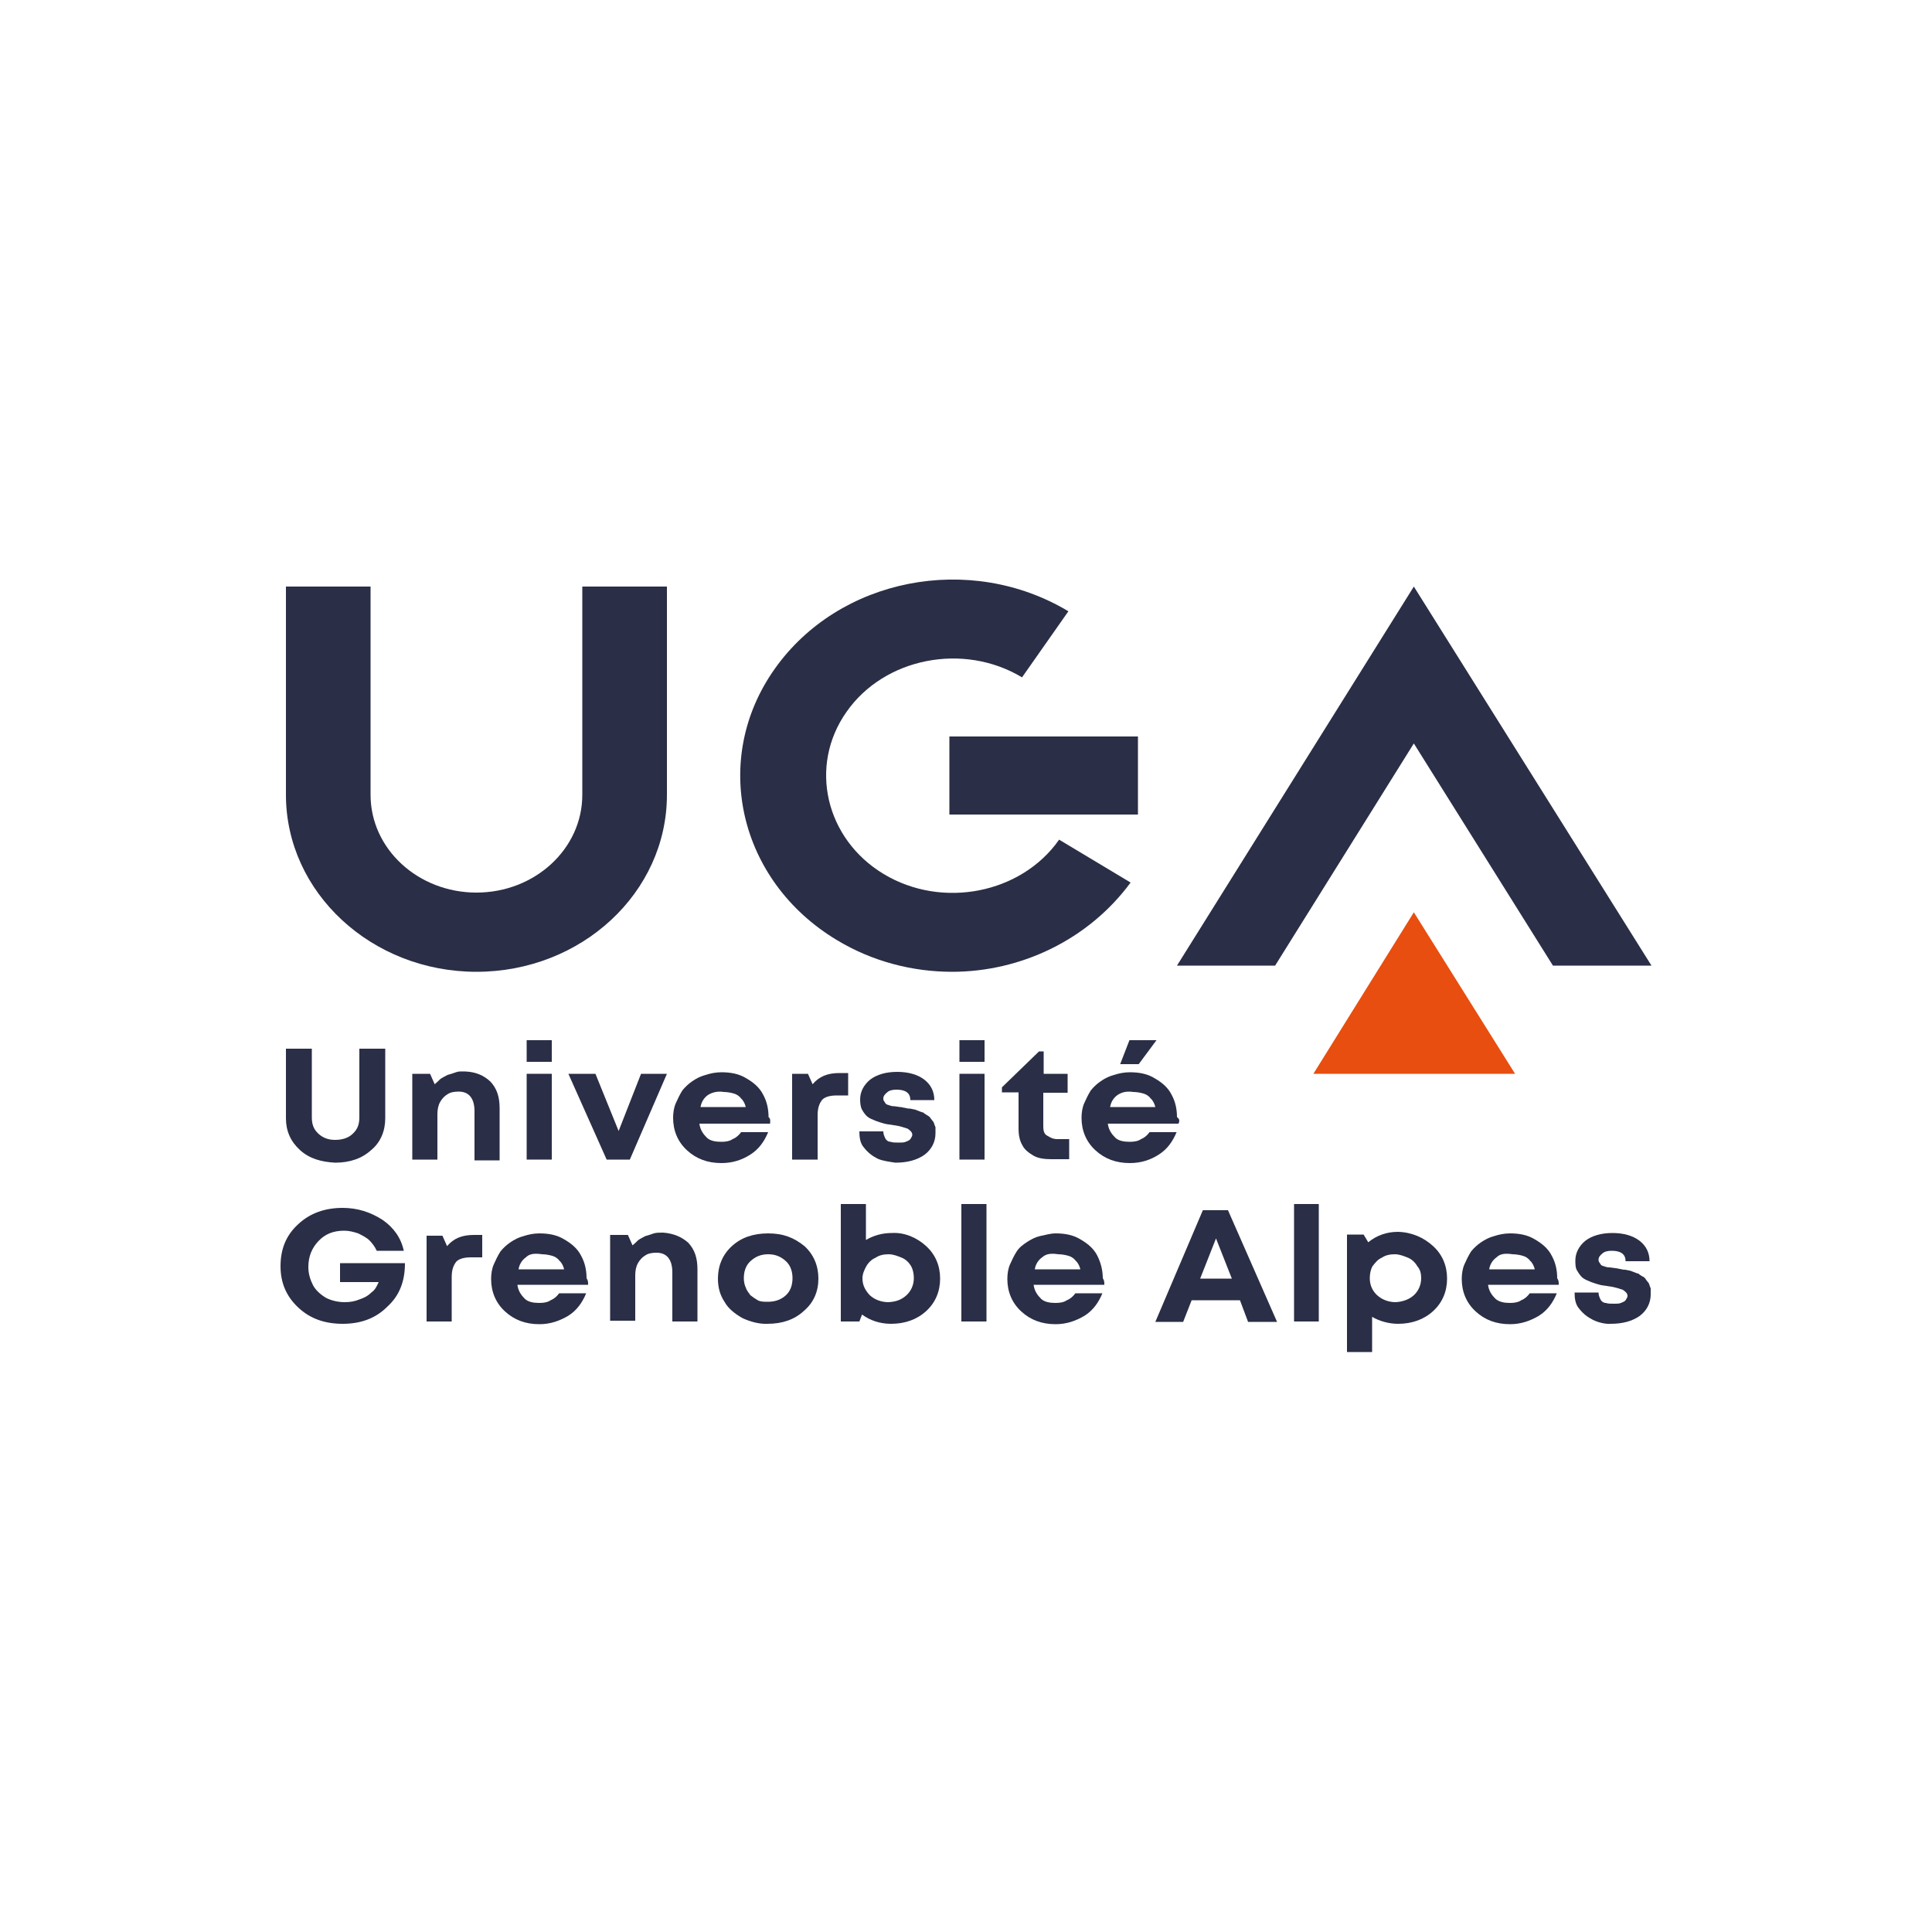<?xml version="1.0" encoding="UTF-8"?>
<!-- Generator: Adobe Illustrator 25.2.1, SVG Export Plug-In . SVG Version: 6.00 Build 0)  -->
<svg xmlns="http://www.w3.org/2000/svg" xmlns:xlink="http://www.w3.org/1999/xlink" version="1.1" id="Layer_3" x="0px" y="0px" viewBox="0 0 500 500" style="enable-background:new 0 0 500 500;" xml:space="preserve">
<style type="text/css">
	.st0{fill:#2A2E46;}
	.st1{fill:#E84E0F;}
</style>
<g>
	<g>
		<g>
			<path class="st0" d="M123.3,251.5C96.2,251.5,74,231,74,205.7v-53.9h21.9v53.9c0,14,12.3,25.3,27.4,25.3     c15.1,0,27.4-11.3,27.4-25.3v-53.9h21.9v53.9C172.6,231,150.5,251.5,123.3,251.5L123.3,251.5z"></path>
			<polygon class="st0" points="365.9,192.4 401.9,249.9 427.4,249.9 365.9,151.8 304.6,249.9 330,249.9 365.9,192.4    "></polygon>
			<path class="st0" d="M246.4,251.5c-10.3,0-20.7-2.7-29.8-8.2c-25.5-15.3-32.7-46.8-16.1-70.2c16.6-23.5,50.5-30.2,76-14.9     l-12,17.1c-15.1-9.1-35.6-5.1-45.4,8.9c-9.9,14-5.5,32.9,9.6,42c15.1,9.1,35.6,5.1,45.4-8.9l18.5,11.1     C281.7,243.2,264.2,251.5,246.4,251.5L246.4,251.5z"></path>
			<polygon class="st0" points="245.7,190.6 294.5,190.6 294.5,210.8 245.7,210.8 245.7,190.6    "></polygon>
			<polygon class="st1" points="365.9,236.1 339.9,277.9 392.1,277.9 365.9,236.1    "></polygon>
			<path class="st0" d="M77.6,297.6c-2.4-2.2-3.6-4.9-3.6-8.2v-18h6.7v17.8c0,1.8,0.5,3.1,1.7,4.2c1.2,1.1,2.6,1.6,4.3,1.6     c1.7,0,3.4-0.4,4.6-1.6c1.2-1.1,1.7-2.4,1.7-4.2v-17.8h6.7v18c0,3.3-1.2,6.2-3.6,8.2c-2.4,2.2-5.5,3.3-9.4,3.3     C83.2,300.7,80.1,299.9,77.6,297.6L77.6,297.6z"></path>
			<path class="st0" d="M126.9,279.9c1.7,1.8,2.4,4,2.4,6.9v13.5h-6.5v-12.7c0-3.3-1.4-5.1-4.1-5.1c-1.2,0-2.2,0.2-2.9,0.7     c-0.7,0.4-1.4,1.1-1.9,2c-0.5,0.9-0.7,2-0.7,3.1v11.8h-6.5v-22.2h4.6l1.2,2.7c0.5-0.4,1-0.9,1.4-1.3c0.5-0.4,1.2-0.7,1.9-1.1     c0.7-0.2,1.4-0.4,2.2-0.7s1.4-0.2,2.4-0.2C123.1,277.4,125.2,278.3,126.9,279.9L126.9,279.9z"></path>
			<path class="st0" d="M136.3,269.2h6.5v5.6h-6.5V269.2L136.3,269.2L136.3,269.2z M136.3,277.9h6.5v22.2h-6.5V277.9L136.3,277.9     L136.3,277.9z"></path>
			<polygon class="st0" points="172.6,277.9 163,300.1 157,300.1 147.1,277.9 154.1,277.9 160.1,292.7 165.9,277.9 172.6,277.9      172.6,277.9    "></polygon>
			<path class="st0" d="M199.3,290.8H181c0.2,1.6,1,2.7,1.9,3.6s2.4,1.1,3.8,1.1c1.2,0,2.2-0.2,2.9-0.7c1-0.4,1.7-1.1,2.2-1.8h7     c-1,2.4-2.4,4.4-4.6,5.8s-4.6,2.2-7.5,2.2c-3.6,0-6.5-1.1-8.9-3.3c-2.4-2.2-3.6-5.1-3.6-8.4c0-1.3,0.2-2.7,0.7-3.8s1-2.2,1.7-3.3     c0.7-0.9,1.7-1.8,2.6-2.4c1-0.7,2.2-1.3,3.4-1.6c1.2-0.4,2.6-0.7,4.1-0.7c2.4,0,4.6,0.4,6.5,1.6c1.9,1.1,3.4,2.4,4.3,4.2     c1,1.8,1.4,3.8,1.4,5.8C199.5,289.6,199.3,290.1,199.3,290.8L199.3,290.8z M183.2,283.4c-1,0.7-1.7,1.8-1.9,3.1H193     c-0.2-0.9-0.7-1.8-1.2-2.2c-0.5-0.7-1.2-1.1-1.9-1.3c-0.7-0.2-1.7-0.4-2.6-0.4C185.6,282.3,184.1,282.8,183.2,283.4L183.2,283.4z     "></path>
			<path class="st0" d="M219.5,277.9v5.6h-2.9c-1.9,0-3.1,0.4-3.8,1.1c-0.7,0.9-1.2,2-1.2,4v11.5H205v-22.2h4.1l1.2,2.7     c1.7-2,3.8-2.9,7-2.9h2.2V277.9L219.5,277.9z"></path>
			<path class="st0" d="M227.2,299.9c-1.4-0.7-2.6-1.6-3.6-2.9c-1-1.1-1.2-2.7-1.2-4.2h6.2c0,0.7,0.2,1.1,0.5,1.8     c0.2,0.4,0.7,0.9,1.4,0.9c0.5,0.2,1.2,0.2,2.2,0.2c0.7,0,1.2,0,1.7-0.2c0.5-0.2,1-0.4,1.2-0.7c0.2-0.4,0.5-0.7,0.5-1.1     c0-0.7-0.5-1.1-1.2-1.6c-0.7-0.2-1.9-0.7-3.6-0.9c-1-0.2-1.7-0.2-2.4-0.4c-0.7-0.2-1.4-0.4-2.2-0.7c-1-0.4-1.7-0.7-2.2-1.1     c-0.5-0.4-1-1.1-1.4-1.8s-0.5-1.8-0.5-2.7c0-2,1-3.8,2.6-5.1c1.7-1.3,4.1-2,7-2c2.9,0,5.3,0.7,7,2c1.7,1.3,2.6,3.1,2.6,5.3h-6.2     c0-1.8-1.2-2.7-3.6-2.7c-1,0-1.9,0.2-2.4,0.7c-0.5,0.4-1,0.9-1,1.6c0,0.2,0,0.4,0.2,0.7c0.2,0.2,0.2,0.4,0.5,0.7     c0.2,0.2,0.5,0.2,1,0.4c0.5,0.2,1,0.2,1.2,0.2l1.4,0.2c0.5,0,1,0.2,1.2,0.2s0.7,0.2,1.2,0.2s1,0.2,1.2,0.2s0.7,0.2,1.2,0.4     c0.5,0.2,1,0.4,1.2,0.4c0.2,0.2,0.5,0.4,1,0.7s0.7,0.4,1,0.9c0.2,0.2,0.5,0.7,0.7,0.9c0.2,0.4,0.2,0.7,0.5,1.3c0,0.4,0,0.9,0,1.6     c0,2.2-1,4.2-2.9,5.6c-1.9,1.3-4.3,2-7.5,2C230.5,300.7,228.6,300.5,227.2,299.9L227.2,299.9z"></path>
			<path class="st0" d="M248.3,269.2h6.5v5.6h-6.5V269.2L248.3,269.2L248.3,269.2z M248.3,277.9h6.5v22.2h-6.5V277.9L248.3,277.9     L248.3,277.9z"></path>
			<path class="st0" d="M276.7,294.7v5.3h-4.6c-1.7,0-3.4-0.2-4.6-0.9c-1.2-0.7-2.4-1.6-2.9-2.7c-0.7-1.1-1-2.7-1-4.2v-9.5h-4.3     v-1.3l9.6-9.3h1.2v5.8h6.2v4.9H270v8.7c0,1.1,0.2,2,1,2.4c0.7,0.4,1.4,0.9,2.6,0.9H276.7L276.7,294.7L276.7,294.7z"></path>
			<path class="st0" d="M305,290.8h-18.3c0.2,1.6,1,2.7,1.9,3.6s2.4,1.1,3.8,1.1c1.2,0,2.2-0.2,2.9-0.7c1-0.4,1.7-1.1,2.2-1.8h7     c-1,2.4-2.4,4.4-4.6,5.8s-4.6,2.2-7.5,2.2c-3.6,0-6.5-1.1-8.9-3.3c-2.4-2.2-3.6-5.1-3.6-8.4c0-1.3,0.2-2.7,0.7-3.8     c0.5-1.1,1-2.2,1.7-3.3c0.7-0.9,1.7-1.8,2.6-2.4c1-0.7,2.2-1.3,3.4-1.6c1.2-0.4,2.6-0.7,4.1-0.7c2.4,0,4.6,0.4,6.5,1.6     c1.9,1.1,3.4,2.4,4.3,4.2c1,1.8,1.4,3.8,1.4,5.8C305.3,289.6,305.3,290.1,305,290.8L305,290.8z M289.2,283.4     c-1,0.7-1.7,1.8-1.9,3.1H299c-0.2-0.9-0.7-1.8-1.2-2.2c-0.5-0.7-1.2-1.1-1.9-1.3c-0.7-0.2-1.7-0.4-2.6-0.4     C291.3,282.3,290.1,282.8,289.2,283.4L289.2,283.4z M294.7,275.4h-4.8l2.4-6.2h7L294.7,275.4L294.7,275.4L294.7,275.4z"></path>
			<path class="st0" d="M104.8,326.9c0,4.7-1.4,8.4-4.6,11.3c-2.9,2.9-6.7,4.4-11.5,4.4c-4.6,0-8.4-1.3-11.5-4.2     c-3.1-2.9-4.6-6.4-4.6-10.7c0-4.4,1.4-8,4.6-10.9c3.1-2.9,7-4.2,11.5-4.2c3.8,0,7.2,1.1,10.3,3.1c2.9,2,4.8,4.7,5.5,8h-7     c-0.5-1.1-1.2-2-1.9-2.7c-0.7-0.7-1.9-1.3-2.9-1.8c-1.2-0.4-2.4-0.7-3.6-0.7c-2.9,0-5,0.9-6.7,2.7c-1.7,1.8-2.6,4-2.6,6.7     c0,1.8,0.5,3.3,1.2,4.7c0.7,1.3,1.9,2.4,3.4,3.3c1.4,0.7,3.1,1.1,4.8,1.1c1.4,0,2.6-0.2,3.8-0.7c1.2-0.4,2.2-0.9,3.1-1.8     c1-0.7,1.4-1.6,1.9-2.7H88v-4.9h16.8V326.9L104.8,326.9z"></path>
			<path class="st0" d="M124.8,319.6v5.8h-2.9c-1.9,0-3.1,0.4-3.8,1.1c-0.7,0.9-1.2,2-1.2,4V342h-6.5v-22.2h4.1l1.2,2.7     c1.7-2,3.8-2.9,7-2.9H124.8L124.8,319.6L124.8,319.6z"></path>
			<path class="st0" d="M152.2,332.5h-18.3c0.2,1.6,1,2.7,1.9,3.6s2.4,1.1,3.8,1.1c1.2,0,2.2-0.2,2.9-0.7c1-0.4,1.7-1.1,2.2-1.8h7     c-1,2.4-2.4,4.4-4.6,5.8c-2.2,1.3-4.6,2.2-7.5,2.2c-3.6,0-6.5-1.1-8.9-3.3s-3.6-5.1-3.6-8.4c0-1.3,0.2-2.7,0.7-3.8     c0.5-1.1,1-2.2,1.7-3.3c0.7-0.9,1.7-1.8,2.6-2.4c1-0.7,2.2-1.3,3.4-1.6c1.2-0.4,2.6-0.7,4.1-0.7c2.4,0,4.6,0.4,6.5,1.6     c1.9,1.1,3.4,2.4,4.3,4.2c1,1.8,1.4,3.8,1.4,5.8C152.2,331.4,152.2,331.8,152.2,332.5L152.2,332.5z M136.1,325.4     c-1,0.7-1.7,1.8-1.9,3.1h11.8c-0.2-0.9-0.7-1.8-1.2-2.2c-0.5-0.7-1.2-1.1-1.9-1.3c-0.7-0.2-1.7-0.4-2.6-0.4     C138.2,324.3,137,324.5,136.1,325.4L136.1,325.4z"></path>
			<path class="st0" d="M178.1,321.6c1.7,1.8,2.4,4,2.4,6.9V342H174v-12.7c0-3.3-1.4-5.1-4.1-5.1c-1.2,0-2.2,0.2-2.9,0.7     c-0.7,0.4-1.4,1.1-1.9,2s-0.7,2-0.7,3.1v11.8h-6.5v-22.2h4.6l1.2,2.7c0.5-0.4,1-0.9,1.4-1.3c0.5-0.4,1.2-0.7,1.9-1.1     c0.7-0.2,1.4-0.4,2.2-0.7c0.7-0.2,1.4-0.2,2.4-0.2C174.3,319.2,176.4,320.1,178.1,321.6L178.1,321.6z"></path>
			<path class="st0" d="M192.1,341.1c-1.9-1.1-3.6-2.4-4.6-4.2c-1.2-1.8-1.7-3.8-1.7-6c0-3.3,1.2-6.2,3.6-8.4     c2.4-2.2,5.5-3.3,9.4-3.3s6.7,1.1,9.4,3.3c2.4,2.2,3.6,5.1,3.6,8.4s-1.2,6.2-3.8,8.4c-2.4,2.2-5.5,3.3-9.4,3.3     C196.4,342.7,194,342,192.1,341.1L192.1,341.1z M203.4,335.2c1.2-1.1,1.7-2.7,1.7-4.4s-0.5-3.3-1.7-4.4c-1.2-1.1-2.6-1.8-4.6-1.8     s-3.4,0.7-4.6,1.8c-1.2,1.1-1.7,2.7-1.7,4.4c0,0.9,0.2,1.8,0.5,2.4c0.2,0.7,0.7,1.3,1.2,2c0.5,0.4,1.2,0.9,1.9,1.3     c0.7,0.4,1.7,0.4,2.6,0.4C200.7,336.9,202.2,336.3,203.4,335.2L203.4,335.2z"></path>
			<path class="st0" d="M239.7,322.5c2.4,2.2,3.6,5.1,3.6,8.4s-1.2,6.2-3.6,8.4s-5.5,3.3-9.1,3.3c-2.9,0-5.5-0.9-7.5-2.4l-0.7,1.8     h-4.8v-30.4h6.5v9.3c1.9-1.1,4.1-1.8,6.7-1.8C234.1,318.9,237.3,320.3,239.7,322.5L239.7,322.5z M234.6,335.2     c1.2-1.1,1.9-2.7,1.9-4.4c0-1.1-0.2-2.2-0.7-3.1c-0.5-0.9-1.4-1.8-2.4-2.2c-1-0.4-2.2-0.9-3.4-0.9c-1.2,0-2.4,0.2-3.4,0.9     c-1,0.4-1.9,1.3-2.4,2.2c-0.5,0.9-1,2-1,3.1c0,1.8,0.7,3.1,1.9,4.4c1.2,1.1,2.9,1.8,4.8,1.8C232,336.9,233.4,336.3,234.6,335.2     L234.6,335.2z"></path>
			<polygon class="st0" points="248.8,311.6 255.3,311.6 255.3,342 248.8,342 248.8,311.6 248.8,311.6    "></polygon>
			<path class="st0" d="M285.8,332.5h-18.3c0.2,1.6,1,2.7,1.9,3.6s2.4,1.1,3.8,1.1c1.2,0,2.2-0.2,2.9-0.7c1-0.4,1.7-1.1,2.2-1.8h7     c-1,2.4-2.4,4.4-4.6,5.8c-2.2,1.3-4.6,2.2-7.5,2.2c-3.6,0-6.5-1.1-8.9-3.3s-3.6-5.1-3.6-8.4c0-1.3,0.2-2.7,0.7-3.8     c0.5-1.1,1-2.2,1.7-3.3c0.7-1.1,1.7-1.8,2.6-2.4c1-0.7,2.2-1.3,3.4-1.6c1.2-0.2,2.6-0.7,4.1-0.7c2.4,0,4.6,0.4,6.5,1.6     c1.9,1.1,3.4,2.4,4.3,4.2s1.4,3.8,1.4,5.8C285.8,331.4,285.8,331.8,285.8,332.5L285.8,332.5z M269.7,325.4     c-1,0.7-1.7,1.8-1.9,3.1h11.8c-0.2-0.9-0.7-1.8-1.2-2.2c-0.5-0.7-1.2-1.1-1.9-1.3c-0.7-0.2-1.7-0.4-2.6-0.4     C271.9,324.3,270.7,324.5,269.7,325.4L269.7,325.4z"></path>
			<path class="st0" d="M320.9,336.5h-12.5l-2.2,5.6H299l12.3-28.9h6.5l12.7,28.9h-7.5L320.9,336.5L320.9,336.5L320.9,336.5z      M310.6,330.9h8.2l-4.1-10.4L310.6,330.9L310.6,330.9L310.6,330.9z"></path>
			<polygon class="st0" points="334.9,311.6 341.3,311.6 341.3,342 334.9,342 334.9,311.6 334.9,311.6    "></polygon>
			<path class="st0" d="M370.9,322.5c2.4,2.2,3.6,5.1,3.6,8.4s-1.2,6.2-3.6,8.4c-2.4,2.2-5.5,3.3-9.1,3.3c-2.4,0-4.8-0.7-6.7-1.8     v9.1h-6.5v-30.4h4.3l1.2,2c2.2-1.8,4.8-2.7,7.7-2.7C365.4,318.9,368.5,320.3,370.9,322.5L370.9,322.5z M365.9,335.2     c1.2-1.1,1.9-2.7,1.9-4.4c0-1.1-0.2-2.2-1-3.1c-0.5-0.9-1.4-1.8-2.4-2.2c-1-0.4-2.2-0.9-3.4-0.9s-2.4,0.2-3.4,0.9     c-1,0.4-1.7,1.3-2.4,2.2c-0.5,0.9-0.7,2-0.7,3.1c0,1.8,0.7,3.3,1.9,4.4c1.2,1.1,2.9,1.8,4.8,1.8     C363,336.9,364.7,336.3,365.9,335.2L365.9,335.2z"></path>
			<path class="st0" d="M403.4,332.5h-18.3c0.2,1.6,1,2.7,1.9,3.6c1,0.9,2.4,1.1,3.8,1.1c1.2,0,2.2-0.2,2.9-0.7     c1-0.4,1.7-1.1,2.2-1.8h7c-1,2.4-2.4,4.4-4.6,5.8c-2.2,1.3-4.6,2.2-7.5,2.2c-3.6,0-6.5-1.1-8.9-3.3c-2.4-2.2-3.6-5.1-3.6-8.4     c0-1.3,0.2-2.7,0.7-3.8c0.5-1.1,1-2.2,1.7-3.3c0.7-0.9,1.7-1.8,2.6-2.4c1-0.7,2.2-1.3,3.4-1.6c1.2-0.4,2.6-0.7,4.1-0.7     c2.4,0,4.6,0.4,6.5,1.6c1.9,1.1,3.4,2.4,4.3,4.2c1,1.8,1.4,3.8,1.4,5.8C403.4,331.4,403.4,331.8,403.4,332.5L403.4,332.5z      M387.3,325.4c-1,0.7-1.7,1.8-1.9,3.1h11.8c-0.2-0.9-0.7-1.8-1.2-2.2c-0.5-0.7-1.2-1.1-1.9-1.3s-1.7-0.4-2.6-0.4     C389.4,324.3,388.2,324.5,387.3,325.4L387.3,325.4z"></path>
			<path class="st0" d="M412.3,341.6c-1.4-0.7-2.6-1.6-3.6-2.9c-1-1.1-1.2-2.7-1.2-4.2h6.2c0,0.7,0.2,1.1,0.5,1.8     c0.2,0.4,0.7,0.9,1.4,0.9c0.5,0.2,1.2,0.2,2.2,0.2c0.7,0,1.2,0,1.7-0.2c0.5-0.2,1-0.4,1.2-0.7c0.2-0.4,0.5-0.7,0.5-1.1     c0-0.7-0.5-1.1-1.2-1.6c-0.7-0.2-1.9-0.7-3.6-0.9c-1-0.2-1.7-0.2-2.4-0.4c-0.7-0.2-1.4-0.4-2.2-0.7c-1-0.4-1.7-0.7-2.2-1.1     c-0.5-0.4-1-1.1-1.4-1.8c-0.5-0.7-0.5-1.8-0.5-2.7c0-2,1-3.8,2.6-5.1c1.7-1.3,4.1-2,7-2c2.9,0,5.3,0.7,7,2     c1.7,1.3,2.6,3.1,2.6,5.3h-6.2c0-1.8-1.2-2.7-3.6-2.7c-1,0-1.9,0.2-2.4,0.7c-0.5,0.4-1,0.9-1,1.6c0,0.2,0,0.4,0.2,0.7     c0.2,0.2,0.2,0.4,0.5,0.7c0.2,0.2,0.5,0.2,1,0.4c0.5,0.2,1,0.2,1.2,0.2l1.4,0.2c0.5,0,1,0.2,1.2,0.2c0.2,0,0.7,0.2,1.2,0.2     c0.5,0,1,0.2,1.2,0.2c0.2,0,0.7,0.2,1.2,0.4s1,0.4,1.2,0.4c0.2,0.2,0.5,0.4,1,0.7c0.5,0.2,0.7,0.4,1,0.9c0.2,0.2,0.5,0.7,0.7,0.9     c0.2,0.4,0.2,0.7,0.5,1.3c0,0.4,0,0.9,0,1.6c0,2.2-1,4.2-2.9,5.6c-1.9,1.3-4.3,2-7.5,2C415.6,342.7,413.7,342.3,412.3,341.6     L412.3,341.6z"></path>
		</g>
	</g>
</g>
</svg>
